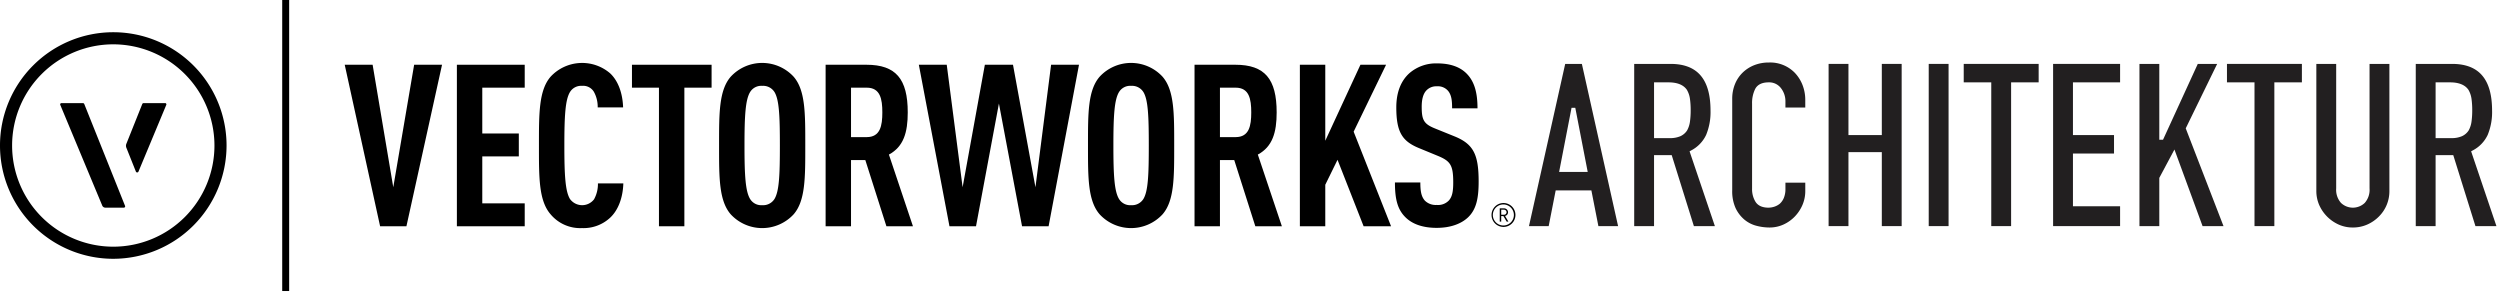 <svg id="Ebene_1" data-name="Ebene 1" xmlns="http://www.w3.org/2000/svg" viewBox="0 0 813.263 99"><defs><style>.cls-1{fill:#221f20;}</style></defs><path d="M489.19,68.214h-.836v1.643h.836a.839.839,0,0,0,.903-.815.849.849,0,0,0-.903-.828m.933,3.867-1.062-1.793h-.708v1.793h-.482V67.775h1.373a1.298,1.298,0,0,1,1.33,1.268,1.217,1.217,0,0,1-.976,1.201l1.085,1.838Zm-1.029-5.572a3.423,3.423,0,1,0,3.382,3.423,3.431,3.431,0,0,0-3.382-3.423m0,7.309A3.886,3.886,0,1,1,492.98,69.932a3.884,3.884,0,0,1-3.886,3.886"/><polygon points="132.213 73.607 123.651 73.607 112.139 21.063 121.217 21.063 127.932 60.914 134.722 21.063 143.797 21.063 132.213 73.607"/><polygon points="148.626 73.607 148.626 21.063 170.692 21.063 170.692 28.518 156.889 28.518 156.889 43.425 168.772 43.425 168.772 50.877 156.889 50.877 156.889 66.153 170.692 66.153 170.692 73.607 148.626 73.607"/><path d="M198.421,70.876a12.687,12.687,0,0,1-9.08,3.322,12.536,12.536,0,0,1-10.18-4.428c-3.914-4.426-3.839-12.029-3.839-22.359s-.075-18.081,3.839-22.509a13.979,13.979,0,0,1,19.335-1.034c2.582,2.434,4.055,6.421,4.203,11.07h-8.265a10.049,10.049,0,0,0-1.252-5.093,4.064,4.064,0,0,0-3.841-1.917,4.233,4.233,0,0,0-3.909,1.992c-1.548,2.509-1.844,7.821-1.844,17.416,0,9.593.296,14.905,1.844,17.418a4.888,4.888,0,0,0,7.823.071,10.322,10.322,0,0,0,1.255-5.164h8.265c-.146,4.722-1.696,8.782-4.354,11.216"/><polygon points="222.628 28.517 222.628 73.606 214.362 73.606 214.362 28.517 205.58 28.517 205.58 21.064 231.483 21.064 231.483 28.517 222.628 28.517"/><path d="M251.927,29.919a4.358,4.358,0,0,0-3.985-1.99,4.226,4.226,0,0,0-3.912,1.99c-1.55,2.509-1.844,7.821-1.844,17.416s.294,14.907,1.844,17.416a4.225,4.225,0,0,0,3.912,1.994,4.356,4.356,0,0,0,3.985-1.994c1.548-2.509,1.771-7.821,1.771-17.416s-.223-14.907-1.771-17.416m6.2,39.85a13.925,13.925,0,0,1-20.369,0c-3.912-4.428-3.839-12.104-3.839-22.434s-.073-18.006,3.839-22.434a13.925,13.925,0,0,1,20.369,0c3.91,4.428,3.834,12.104,3.834,22.434s.075,18.006-3.834,22.434"/><path d="M281.935,28.517h-5.093V44.605h5.093c4.429,0,5.093-3.691,5.093-8.044,0-4.356-.665-8.044-5.093-8.044m6.419,45.089L281.491,52.06h-4.649V73.606h-8.265V21.064H281.86c9.595,0,13.434,4.649,13.434,15.497,0,6.494-1.33,11.143-6.127,13.725l7.821,23.32Z"/><polygon points="341.116 73.607 332.479 73.607 324.954 33.682 317.502 73.607 308.866 73.607 298.902 21.063 307.98 21.063 313.144 60.914 320.38 21.063 329.531 21.063 336.837 60.914 341.926 21.063 351.004 21.063 341.116 73.607"/><path d="M371.937,29.919a4.358,4.358,0,0,0-3.985-1.99,4.226,4.226,0,0,0-3.912,1.99c-1.55,2.509-1.847,7.821-1.847,17.416s.296,14.907,1.847,17.416a4.225,4.225,0,0,0,3.912,1.994,4.356,4.356,0,0,0,3.985-1.994c1.548-2.509,1.771-7.821,1.771-17.416s-.223-14.907-1.771-17.416m6.2,39.85a13.925,13.925,0,0,1-20.369,0c-3.912-4.428-3.839-12.104-3.839-22.434s-.073-18.006,3.839-22.434a13.925,13.925,0,0,1,20.369,0c3.909,4.428,3.834,12.104,3.834,22.434s.075,18.006-3.834,22.434"/><path d="M401.945,28.517h-5.091V44.605h5.091c4.428,0,5.093-3.691,5.093-8.044,0-4.356-.665-8.044-5.093-8.044m6.419,45.089L401.501,52.06h-4.647V73.606h-8.267V21.064H401.87c9.595,0,13.434,4.649,13.434,15.497,0,6.494-1.33,11.143-6.127,13.725L417,73.606Z"/><polygon points="443.592 73.607 435.105 51.984 431.119 60.101 431.119 73.607 422.856 73.607 422.856 21.063 431.119 21.063 431.119 45.786 442.558 21.063 450.898 21.063 440.347 42.833 452.521 73.607 443.592 73.607"/><path d="M477.615,70.656c-2.14,2.065-5.61,3.468-10.255,3.468-4.579,0-7.973-1.254-10.184-3.468-2.513-2.509-3.397-5.756-3.397-11.293h8.265c0,2.805.294,4.577,1.476,5.906a5.004,5.004,0,0,0,3.841,1.401,4.86,4.86,0,0,0,3.982-1.476c1.107-1.255,1.4-3.026,1.4-5.831,0-5.608-.884-6.936-4.943-8.632l-6.275-2.584c-5.312-2.213-7.302-5.091-7.302-13.21,0-4.724,1.4-8.559,4.278-11.143a13.229,13.229,0,0,1,9.005-3.172c4.203,0,7.307,1.105,9.445,3.172,2.732,2.655,3.689,6.419,3.689,11.439h-8.263c0-2.359-.148-4.205-1.257-5.61a4.346,4.346,0,0,0-3.689-1.548,4.414,4.414,0,0,0-3.543,1.478c-.959,1.105-1.4,2.878-1.4,5.166,0,4.279.665,5.608,4.353,7.083l6.198,2.509c6.273,2.509,7.971,5.904,7.971,14.759,0,5.387-.738,9.003-3.395,11.587"/><rect x="91.806" width="2.258" height="94.67"/><path d="M36.85,14.422A32.912,32.912,0,1,0,69.763,47.335,32.949,32.949,0,0,0,36.85,14.422m0,69.763a36.85,36.85,0,1,1,36.85-36.85,36.891,36.891,0,0,1-36.85,36.85"/><path d="M19.629,34.175l13.652,32.75a1.097,1.097,0,0,0,.937.624h6.02a.425.425,0,0,0,.425-.624L27.41,33.83a.494.494,0,0,0-.422-.287H20.05a.424.424,0,0,0-.42.633"/><path d="M46.709,33.539h6.94a.425.425,0,0,1,.422.633L45.047,55.817a.457.457,0,0,1-.845-.006l-3.127-7.832a1.767,1.767,0,0,1,.002-1.128l5.209-13.024a.492.492,0,0,1,.422-.287"/><path class="cls-1" d="M519.963,73.555,517.684,61.94H506.072l-2.276,11.614h-6.413L509.167,20.788h5.422L526.373,73.555ZM507.188,55.938h9.304l-4.045-20.875h-1.214Z"/><path class="cls-1" d="M551.029,73.555l-7.211-23.079h-5.749V73.555h-6.455V20.788h11.807c8.763,0,13.023,4.98,13.023,15.223a19.474,19.474,0,0,1-1.425,7.863,10.913,10.913,0,0,1-4.923,5.088l-.472.26,8.235,24.333Zm-12.96-28.623h5.048a8.471,8.471,0,0,0,3.538-.631,5.101,5.101,0,0,0,2.166-1.867,8.149,8.149,0,0,0,.932-2.873,26.18,26.18,0,0,0,.233-3.7,26.17,26.17,0,0,0-.233-3.698,7.952,7.952,0,0,0-.995-2.934c-1.108-1.629-3.126-2.439-6.019-2.439h-4.669Z"/><path class="cls-1" d="M575.61,74.01a16.782,16.782,0,0,1-4.312-.584,10.024,10.024,0,0,1-3.854-1.998,11.204,11.204,0,0,1-2.834-3.7A13.278,13.278,0,0,1,563.5,61.9v-29.76a12.586,12.586,0,0,1,.865-4.697,11.009,11.009,0,0,1,2.438-3.73,11.407,11.407,0,0,1,3.775-2.479,12.807,12.807,0,0,1,4.881-.9,11.171,11.171,0,0,1,8.417,3.369,12.174,12.174,0,0,1,2.487,3.931,13.391,13.391,0,0,1,.902,4.961v2.394H580.81V33.052a6.929,6.929,0,0,0-1.425-4.342,4.816,4.816,0,0,0-4-1.921c-2.17,0-3.651.715-4.402,2.125a10.229,10.229,0,0,0-1.024,4.82V61.369a7.821,7.821,0,0,0,1.126,4.295c.81,1.254,2.231,1.89,4.223,1.89a6.252,6.252,0,0,0,1.821-.294,5.509,5.509,0,0,0,1.847-.986,5.25,5.25,0,0,0,1.328-1.92,7.421,7.421,0,0,0,.507-2.909V59.43h6.457v2.697a11.448,11.448,0,0,1-.897,4.495,12.589,12.589,0,0,1-2.493,3.792,12.028,12.028,0,0,1-3.712,2.63A10.877,10.877,0,0,1,575.61,74.01Z"/><polygon class="cls-1" points="612.163 73.555 612.163 49.489 601.31 49.489 601.31 73.555 594.854 73.555 594.854 20.788 601.31 20.788 601.31 43.942 612.163 43.942 612.163 20.788 618.619 20.788 618.619 73.555 612.163 73.555"/><rect class="cls-1" x="627.422" y="20.788" width="6.456" height="52.767"/><polygon class="cls-1" points="647.769 73.555 647.769 26.789 638.809 26.789 638.809 20.788 663.184 20.788 663.184 26.789 654.224 26.789 654.224 73.555 647.769 73.555"/><polygon class="cls-1" points="667.884 73.555 667.884 20.788 689.677 20.788 689.677 26.789 674.34 26.789 674.34 43.942 687.701 43.942 687.701 49.943 674.34 49.943 674.34 67.1 689.677 67.1 689.677 73.555 667.884 73.555"/><polygon class="cls-1" points="716.506 73.555 707.359 48.638 702.431 57.867 702.431 73.555 695.976 73.555 695.976 20.788 702.431 20.788 702.431 45.461 703.641 45.461 714.951 20.788 721.254 20.788 711.029 41.751 723.317 73.555 716.506 73.555"/><polygon class="cls-1" points="733.402 73.555 733.402 26.789 724.443 26.789 724.443 20.788 748.817 20.788 748.817 26.789 739.858 26.789 739.858 73.555 733.402 73.555"/><path class="cls-1" d="M765.4,74.01a11.25,11.25,0,0,1-4.561-.932,12.542,12.542,0,0,1-6.389-6.389,11.413,11.413,0,0,1-.932-4.638V20.788h6.455V61.293A6.425,6.425,0,0,0,761.53,66a5.598,5.598,0,0,0,7.741,0,6.428,6.428,0,0,0,1.556-4.707V20.788h6.456V62.052a11.588,11.588,0,0,1-3.455,8.427,12.313,12.313,0,0,1-3.824,2.599A11.517,11.517,0,0,1,765.4,74.01Z"/><path class="cls-1" d="M805.273,73.555l-7.211-23.079h-5.748V73.555h-6.456V20.788H797.665c8.763,0,13.023,4.98,13.023,15.223a19.474,19.474,0,0,1-1.425,7.863,10.913,10.913,0,0,1-4.923,5.088l-.472.26,8.235,24.333ZM792.314,44.932h5.048a8.469,8.469,0,0,0,3.537-.631,5.101,5.101,0,0,0,2.166-1.867,8.151,8.151,0,0,0,.932-2.873,26.181,26.181,0,0,0,.232-3.7,26.171,26.171,0,0,0-.232-3.698,7.954,7.954,0,0,0-.995-2.934c-1.108-1.629-3.126-2.439-6.02-2.439h-4.668Z"/></svg>